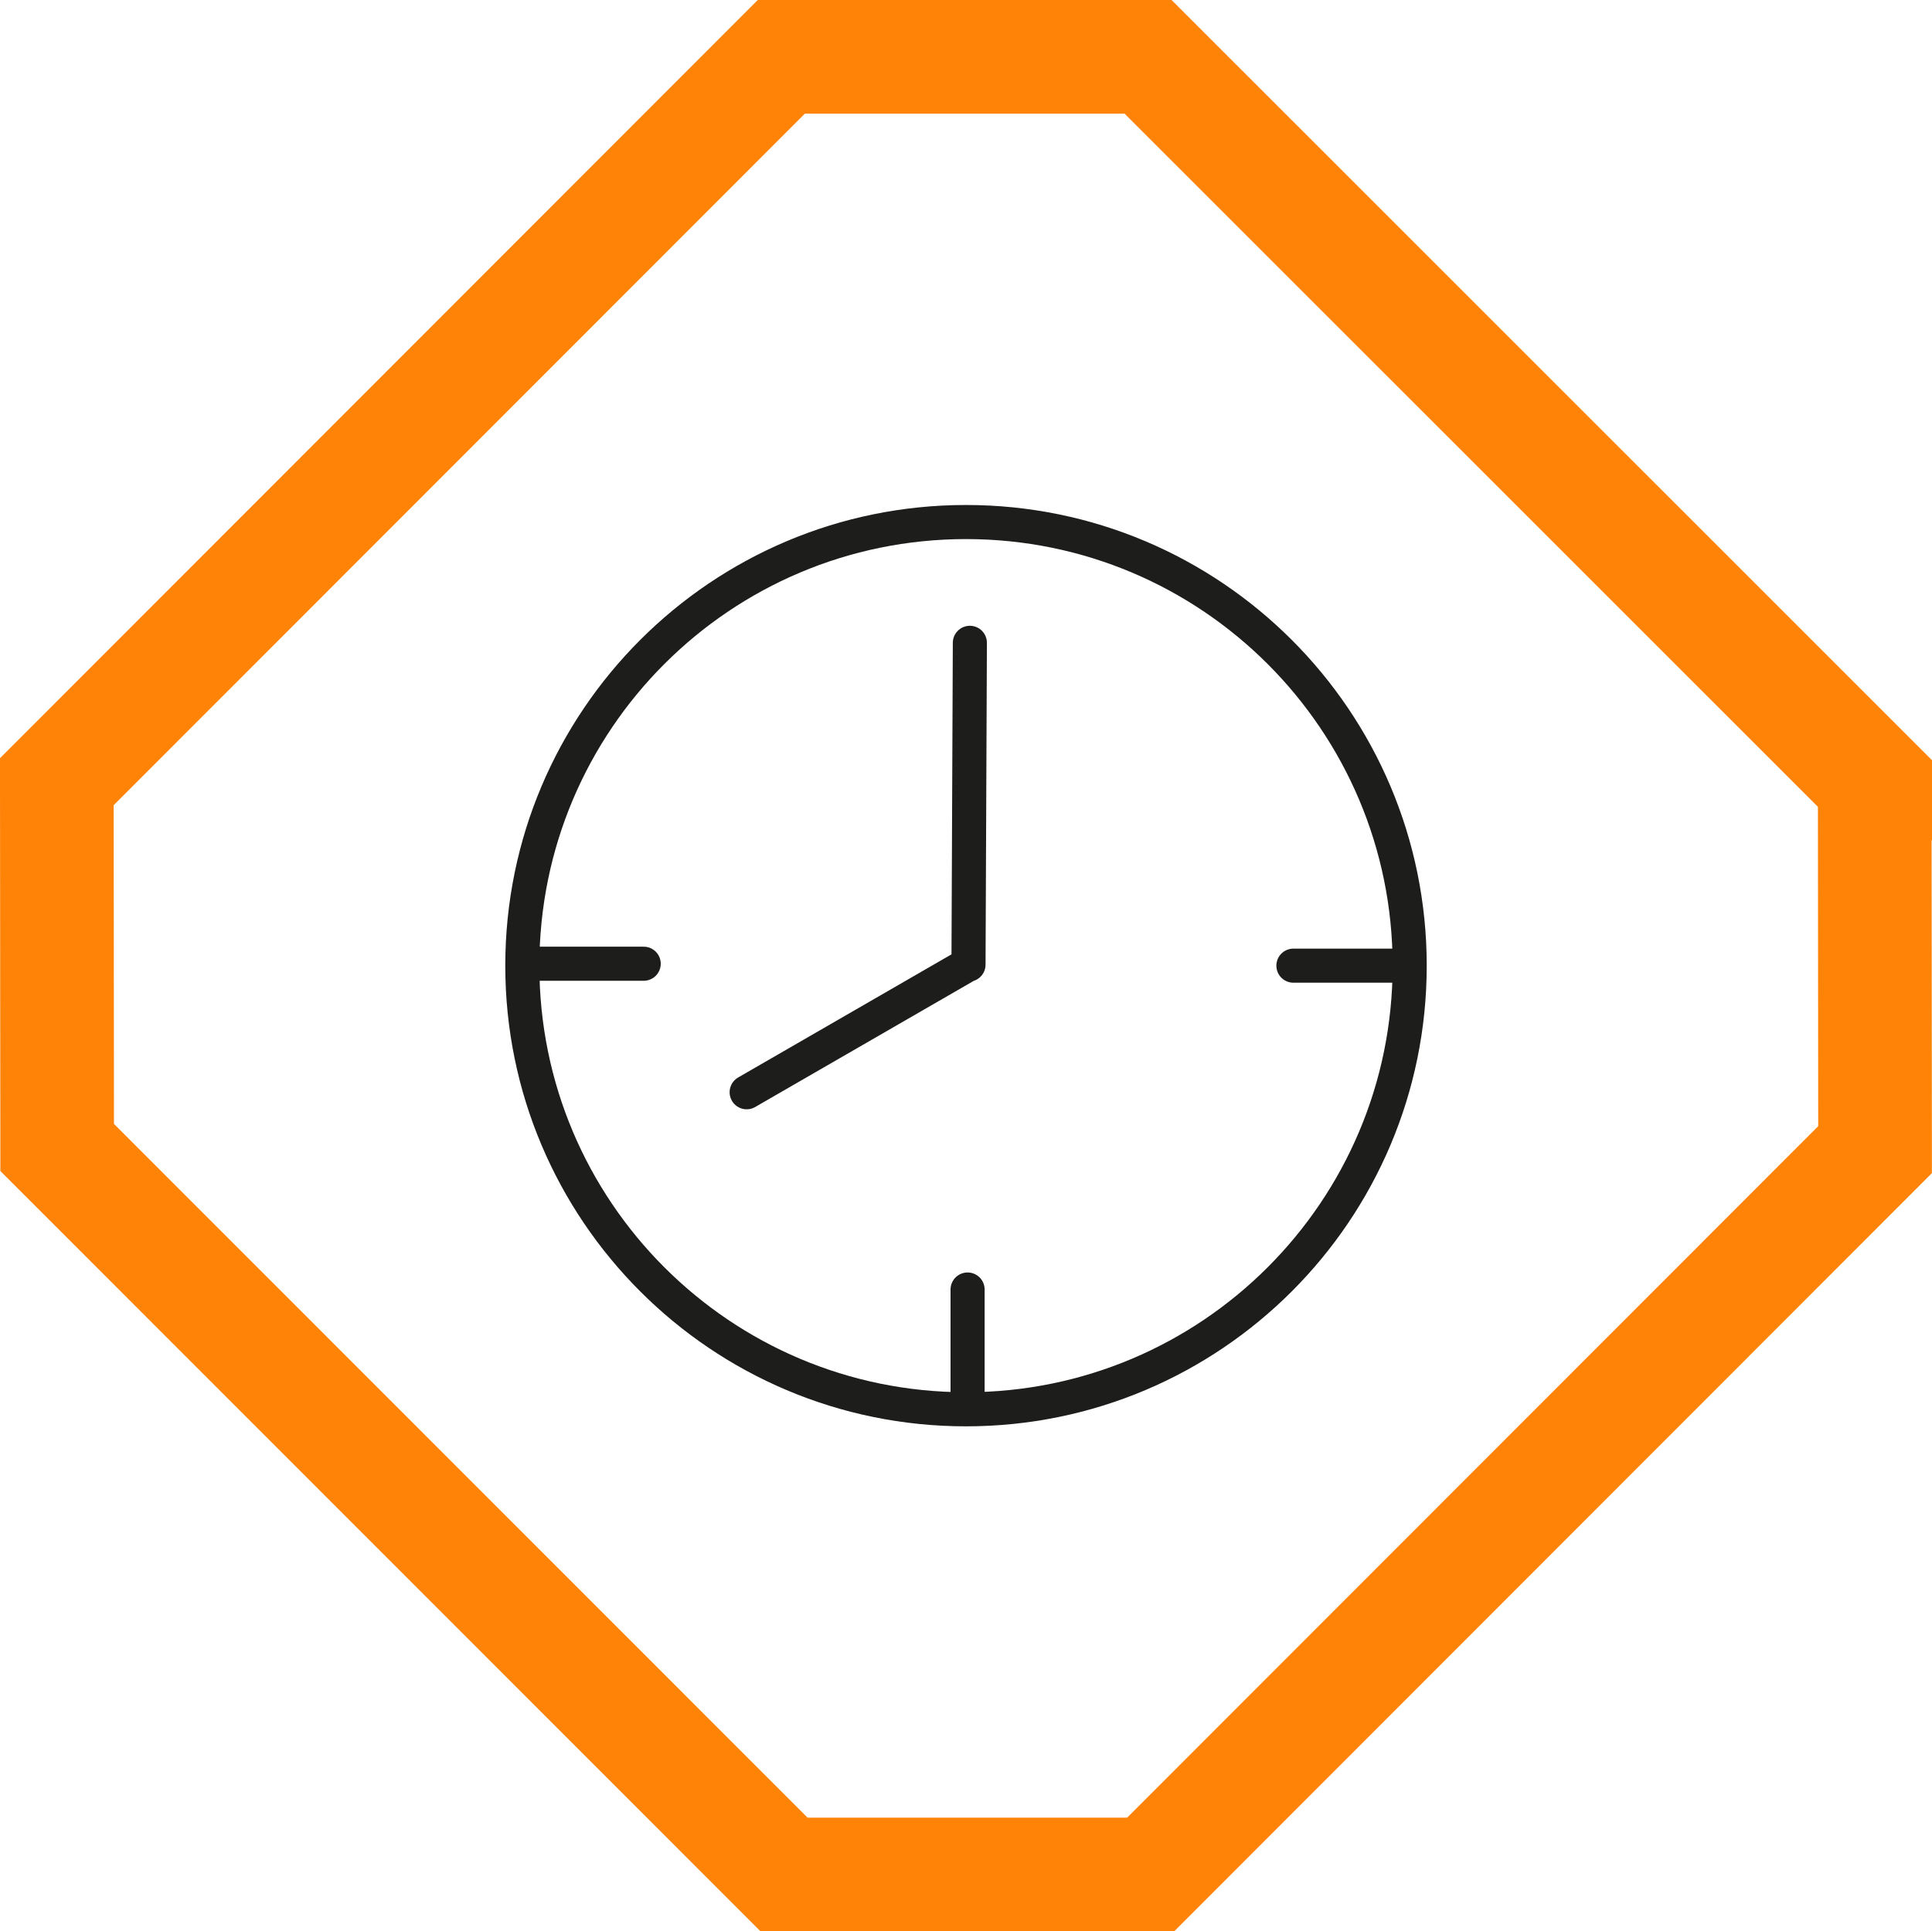 <?xml version="1.0" encoding="UTF-8"?>
<svg id="Ebene_2" data-name="Ebene 2" xmlns="http://www.w3.org/2000/svg" viewBox="0 0 170 169.96">
  <defs>
    <style>
      .cls-1 {
        stroke: #ff8307;
        stroke-width: 10px;
      }

      .cls-1, .cls-2 {
        fill: none;
      }

      .cls-2 {
        stroke: #1d1d1b;
        stroke-linecap: round;
        stroke-linejoin: round;
        stroke-width: 3px;
      }
    </style>
  </defs>
  <g id="Ebene_1-2" data-name="Ebene 1">
    <g id="flexible-arbeitszeiten">
      <path id="Pfad_437-2" data-name="Pfad 437-2" class="cls-1" d="M164.98,68.95L101.02,5h-32.27L5,68.79l.03,32.19,63.96,63.98h32.26l63.74-63.79-.03-32.22Z"/>
      <g>
        <line class="cls-2" x1="47.44" y1="84.81" x2="56.64" y2="84.81"/>
        <line class="cls-2" x1="85.14" y1="122.68" x2="85.14" y2="113.48"/>
        <line class="cls-2" x1="123.01" y1="84.98" x2="113.81" y2="84.98"/>
        <path class="cls-2" d="M124.04,84.98c0-21.56-17.48-39.04-39.04-39.04s-39.04,17.48-39.04,39.04,17.48,39.04,39.04,39.04,39.04-17.48,39.04-39.04h0Zm-58.34,11.14l19.3-11.14m.22-.09l.12-28.32"/>
      </g>
    </g>
  </g>
</svg>